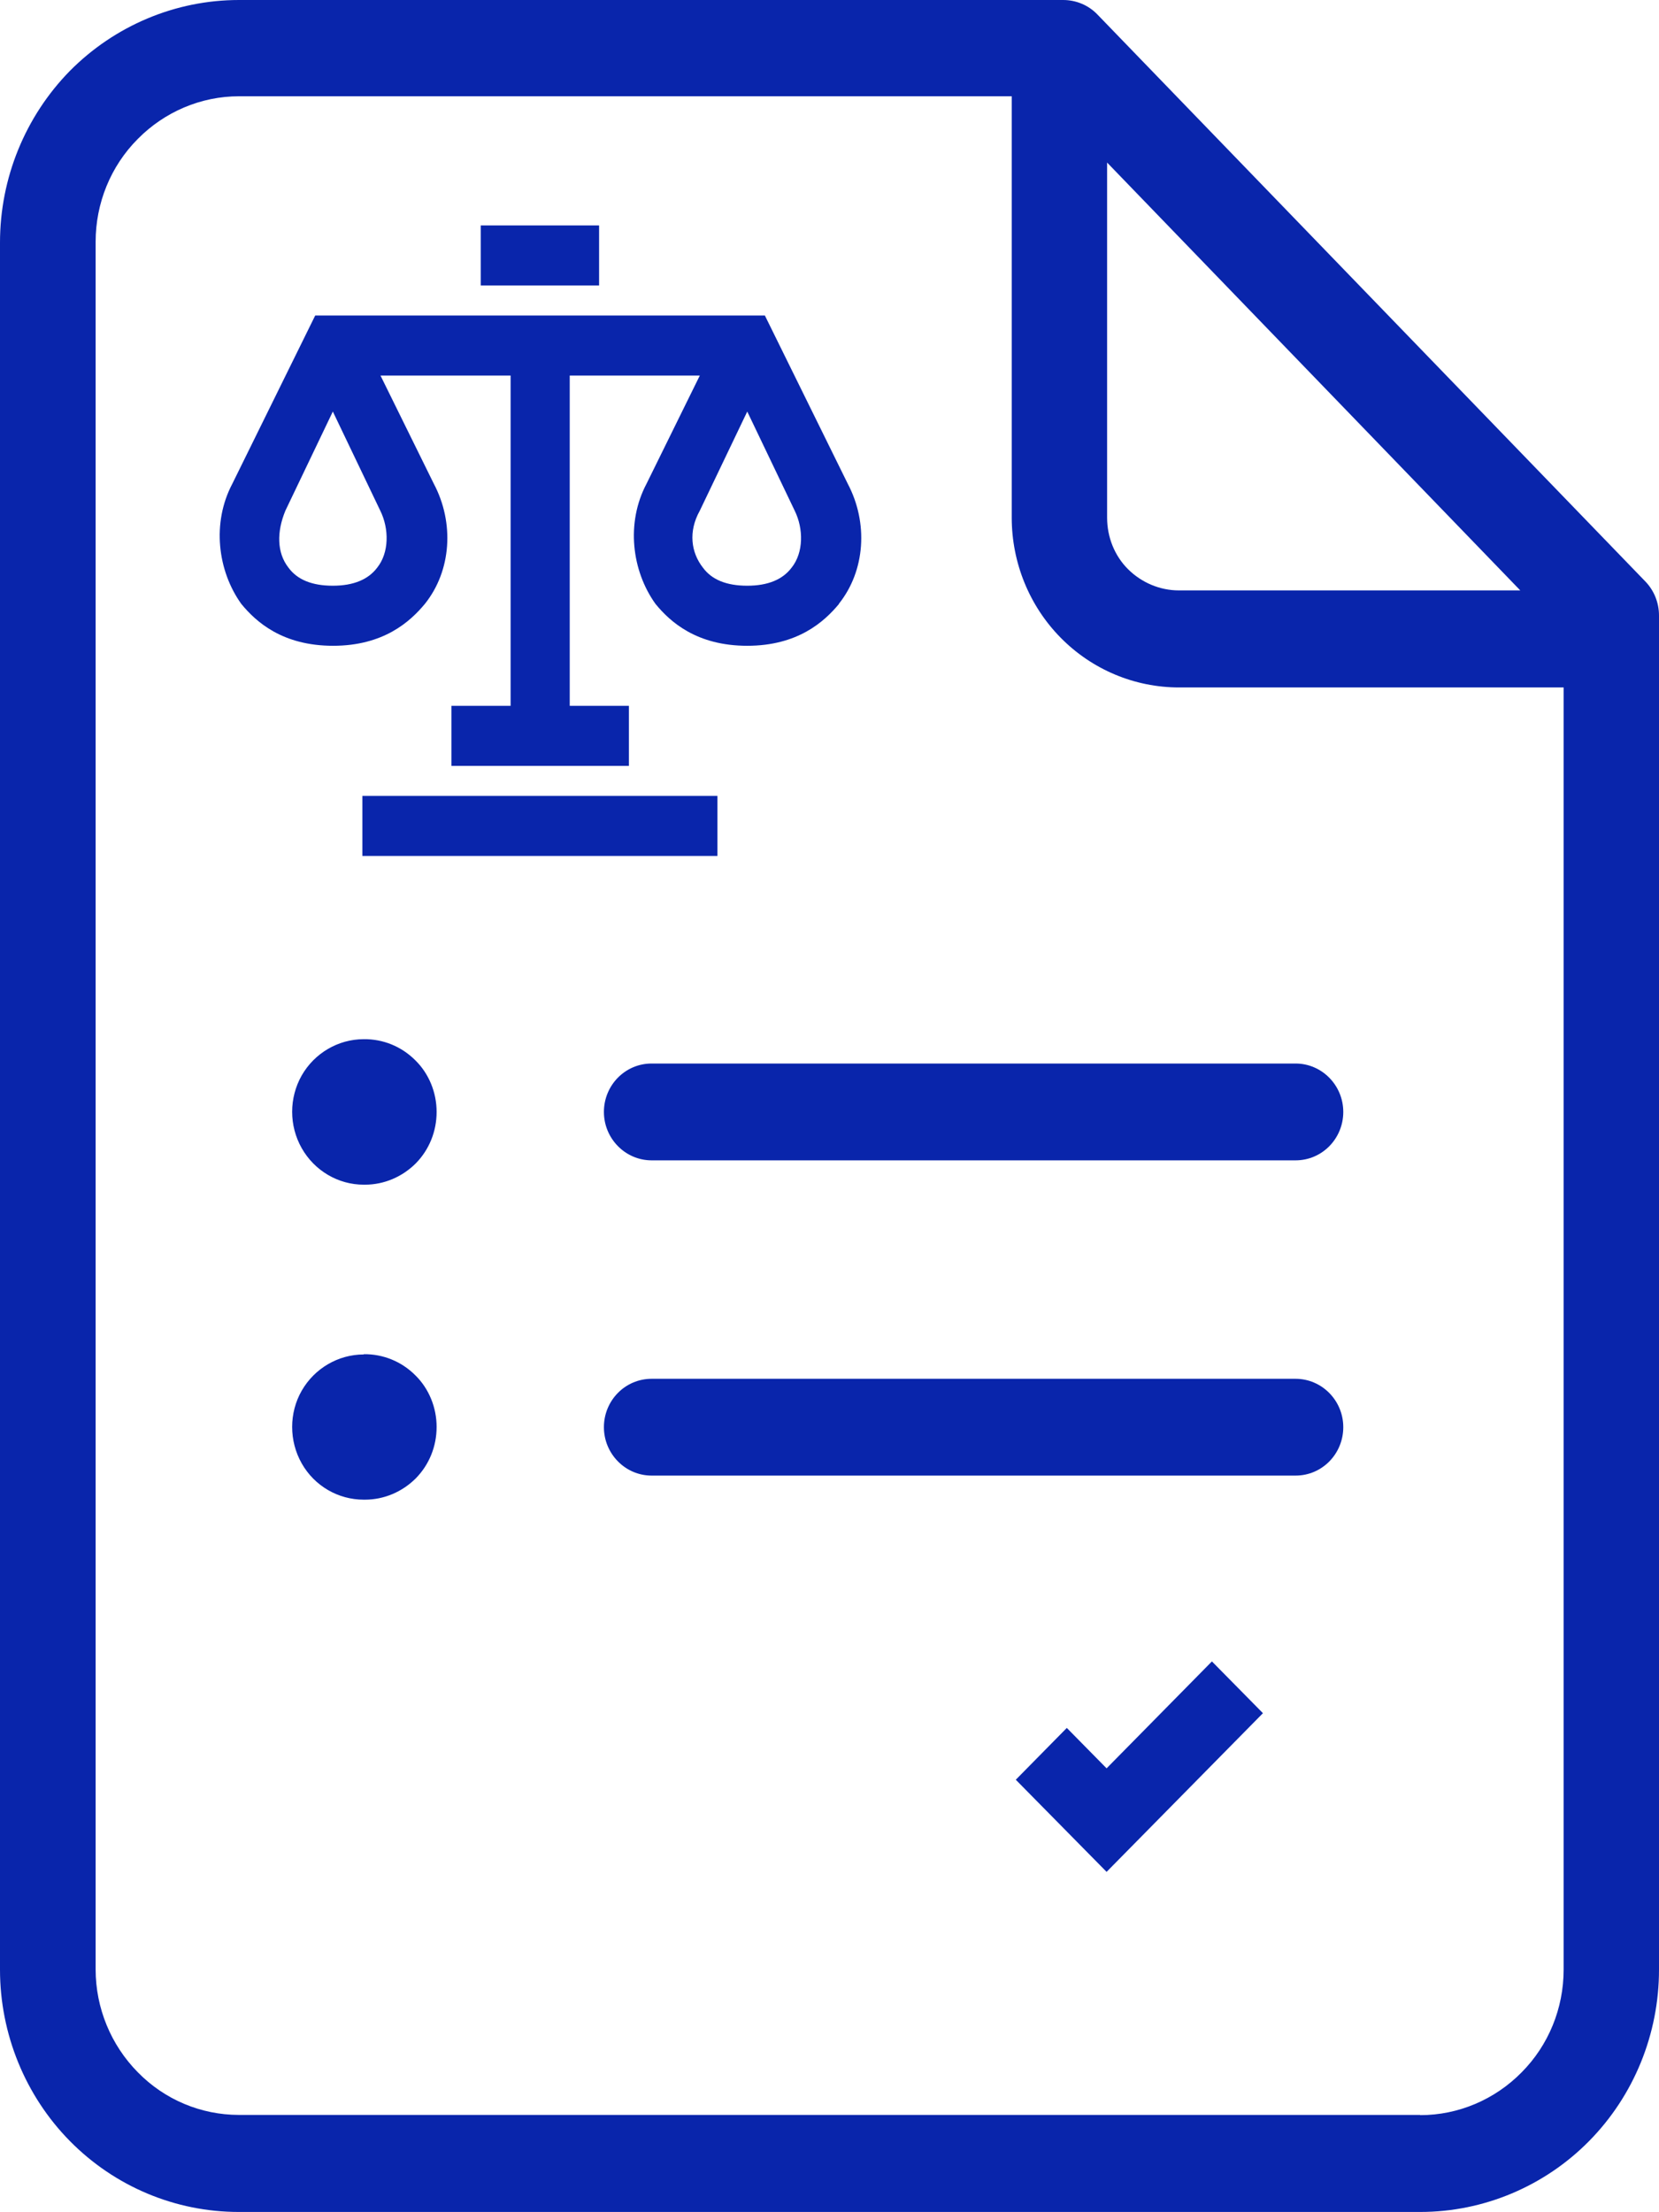 <svg width="45" height="60" viewBox="0 0 45 60" fill="none" xmlns="http://www.w3.org/2000/svg">
<path d="M45 16.694C45 16.35 44.869 16.02 44.633 15.774L29.767 0.393C29.525 0.14 29.186 0 28.84 0H6.482C4.759 0 3.113 0.695 1.895 1.923C0.685 3.159 0 4.83 0 6.578V53.422C0 55.163 0.685 56.841 1.895 58.069C3.113 59.305 4.759 59.993 6.475 59.993H38.525C40.241 59.993 41.894 59.298 43.105 58.069C44.322 56.834 45 55.163 45 53.422V16.694ZM30.03 4.409L41.237 16.013H31.974C31.462 16.013 30.964 15.802 30.597 15.437C30.231 15.072 30.03 14.566 30.03 14.04V4.409ZM38.518 57.361H6.482C5.451 57.361 4.462 56.946 3.736 56.202C3.009 55.465 2.594 54.461 2.594 53.415V6.557C2.594 5.511 3.002 4.507 3.736 3.77C4.462 3.033 5.451 2.611 6.482 2.611H27.443V14.04C27.443 15.261 27.92 16.434 28.771 17.297C29.622 18.161 30.777 18.645 31.981 18.645H42.413V53.422C42.413 54.468 42.005 55.472 41.271 56.209C40.545 56.946 39.556 57.367 38.525 57.367L38.518 57.361Z" fill="#0925AB"/>
<path d="M35.135 28.845H17.675C16.956 28.845 16.381 29.435 16.381 30.158C16.381 30.881 16.962 31.471 17.675 31.471H35.142C35.862 31.471 36.436 30.881 36.436 30.158C36.436 29.435 35.855 28.845 35.142 28.845H35.135Z" fill="#0925AB"/>
<path d="M9.865 28.185C9.173 28.185 8.53 28.564 8.184 29.168C7.838 29.779 7.838 30.53 8.184 31.141C8.53 31.752 9.173 32.131 9.865 32.131H9.899C10.418 32.131 10.909 31.92 11.276 31.555C11.643 31.183 11.843 30.684 11.843 30.158C11.843 29.631 11.636 29.119 11.262 28.754C10.889 28.382 10.39 28.178 9.865 28.185Z" fill="#0925AB"/>
<path d="M35.135 37.396H17.675C16.956 37.396 16.381 37.985 16.381 38.708C16.381 39.431 16.962 40.021 17.675 40.021H35.142C35.862 40.021 36.436 39.431 36.436 38.708C36.436 37.985 35.855 37.396 35.142 37.396H35.135Z" fill="#0925AB"/>
<path d="M9.865 36.736C9.173 36.736 8.53 37.115 8.184 37.718C7.838 38.322 7.838 39.08 8.184 39.691C8.53 40.302 9.173 40.674 9.865 40.674H9.899C10.418 40.674 10.909 40.463 11.276 40.098C11.643 39.726 11.843 39.228 11.843 38.701C11.843 38.175 11.636 37.662 11.262 37.297C10.889 36.925 10.39 36.722 9.865 36.729V36.736Z" fill="#0925AB"/>
<path d="M22.753 16.378C23.472 15.479 23.555 14.18 22.995 13.12L20.747 8.557H8.55L6.302 13.12C5.742 14.18 5.901 15.479 6.544 16.378C6.946 16.869 7.665 17.515 9.035 17.515C10.404 17.515 11.124 16.862 11.525 16.378C12.245 15.479 12.328 14.18 11.767 13.12L10.321 10.186H13.85V19.143H12.245V20.772H17.059V19.143H15.454V10.186H18.982L17.537 13.12C16.976 14.18 17.135 15.479 17.779 16.378C18.18 16.869 18.899 17.515 20.269 17.515C21.639 17.515 22.358 16.862 22.759 16.378H22.753ZM10.315 13.851C10.557 14.342 10.557 14.988 10.232 15.395C9.989 15.718 9.588 15.886 9.028 15.886C8.467 15.886 8.066 15.725 7.824 15.395C7.506 14.988 7.506 14.419 7.741 13.851L9.028 11.162L10.315 13.851ZM18.982 13.851L20.269 11.162L21.556 13.851C21.798 14.342 21.798 14.988 21.473 15.395C21.231 15.718 20.829 15.886 20.269 15.886C19.709 15.886 19.308 15.725 19.066 15.395C18.747 14.988 18.664 14.419 18.982 13.851Z" fill="#0925AB"/>
<path d="M9.83 21.587H19.46V23.215H9.83V21.587Z" fill="#0925AB"/>
<path d="M13.04 6.114H16.25V7.743H13.04V6.114Z" fill="#0925AB"/>
<path d="M30.023 47.968L28.937 46.865L27.553 48.27L30.016 50.769L34.257 46.465L32.873 45.061L30.016 47.961L30.023 47.968Z" fill="#0925AB"/>
</svg>
